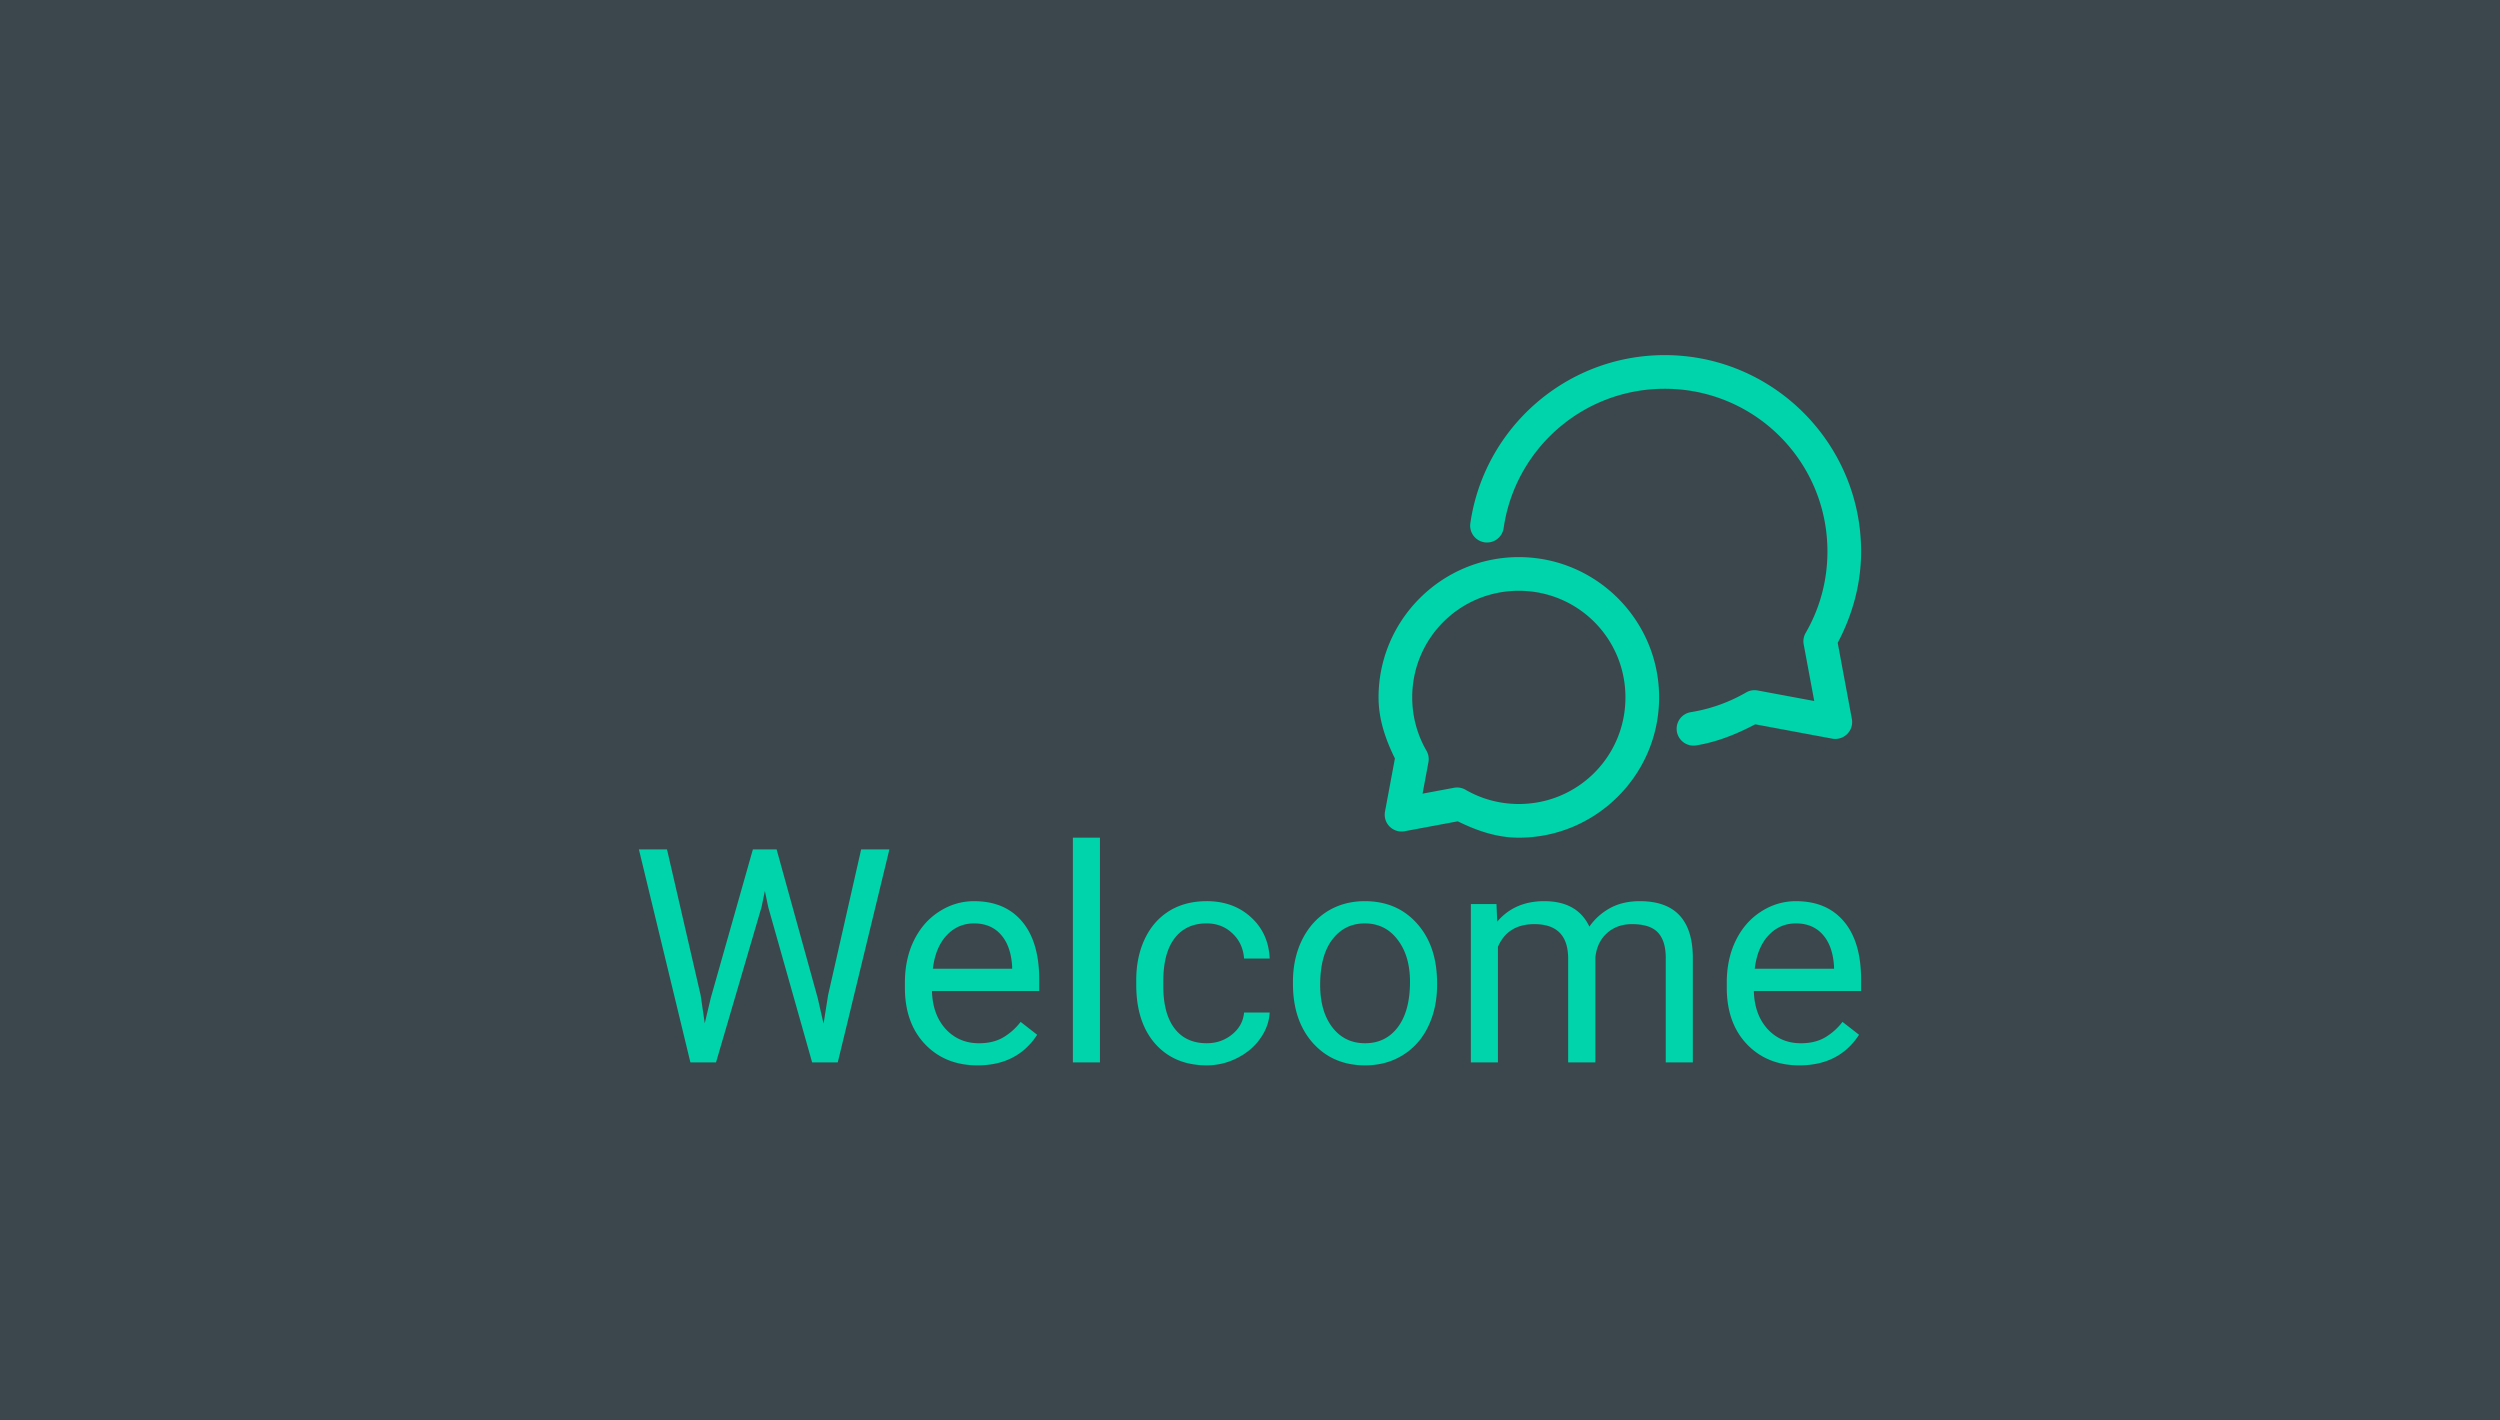 <?xml version="1.0" encoding="UTF-8" standalone="no"?>
<!--part of the matt icon theme by sixsixfive released under CC0 (https://creativecommons.org/publicdomain/zero/1.0/) on openclipart-->

<svg
   viewBox="0 0 440 250"
   id="svg3072"
   version="1.1"
   inkscape:version="1.2.2 (b0a8486541, 2022-12-01)"
   width="440"
   height="250"
   sodipodi:docname="welcome.svg"
   xml:space="preserve"
   inkscape:export-filename="welcome.png"
   inkscape:export-xdpi="192"
   inkscape:export-ydpi="192"
   xmlns:inkscape="http://www.inkscape.org/namespaces/inkscape"
   xmlns:sodipodi="http://sodipodi.sourceforge.net/DTD/sodipodi-0.dtd"
   xmlns="http://www.w3.org/2000/svg"
   xmlns:svg="http://www.w3.org/2000/svg"><sodipodi:namedview
     pagecolor="#ffffff"
     bordercolor="#666666"
     borderopacity="1"
     objecttolerance="10"
     gridtolerance="10"
     guidetolerance="10"
     inkscape:pageopacity="0"
     inkscape:pageshadow="2"
     inkscape:window-width="1920"
     inkscape:window-height="1008"
     id="namedview3108"
     showgrid="false"
     inkscape:zoom="0.90727088"
     inkscape:cx="136.12252"
     inkscape:cy="69.990123"
     inkscape:window-x="0"
     inkscape:window-y="0"
     inkscape:window-maximized="1"
     inkscape:current-layer="svg3072"
     inkscape:showpageshadow="2"
     inkscape:pagecheckerboard="0"
     inkscape:deskcolor="#d1d1d1" /><defs
     id="0" /><rect
     style="vector-effect:non-scaling-stroke;fill:#3c474d;fill-opacity:1;stroke-width:0.648;stroke-linecap:round;stroke-linejoin:round;-inkscape-stroke:hairline"
     id="rect2"
     width="440"
     height="250"
     x="0"
     y="0" /><path
     id="text1204"
     style="font-size:52.741px;font-family:Roboto;-inkscape-font-specification:'Roboto, Normal';text-align:justify;fill:#00d4aa;fill-opacity:1;stroke:none;stroke-width:0.879"
     d="m 292.99,62.5 c -17.368,0 -31.797,12.861 -34.209,29.596 a 2.963,2.963 0 0 0 2.508,3.355 2.963,2.963 0 0 0 3.355,-2.516 c 1.998,-13.863 13.896,-24.512 28.346,-24.512 15.852,0 28.639,12.789 28.639,28.641 0,5.228 -1.39,10.106 -3.826,14.318 a 2.963,2.963 0 0 0 -0.355,2.021 l 1.859,9.977 -9.975,-1.859 a 2.963,2.963 0 0 0 -2.021,0.354 c -2.95,1.707 -6.229,2.902 -9.723,3.465 a 2.963,2.963 0 0 0 -2.461,3.395 2.963,2.963 0 0 0 3.402,2.453 c 3.734,-0.602 7.16,-2.014 10.393,-3.711 L 322.471,130 a 2.963,2.963 0 0 0 3.457,-3.457 l -2.492,-13.408 c 2.549,-4.82 4.119,-10.251 4.119,-16.07 C 327.555,78.01 312.045,62.5 292.99,62.5 Z m -25.676,35.551 c -13.6,0 -24.689,11.089 -24.689,24.689 0,3.905 1.256,7.456 2.879,10.748 l -1.744,9.35 a 2.963,2.963 0 0 0 3.455,3.457 l 9.352,-1.744 c 3.292,1.623 6.843,2.879 10.748,2.879 13.6,0 24.688,-11.089 24.688,-24.689 0,-13.6 -11.087,-24.689 -24.688,-24.689 z m 0,5.926 c 10.398,0 18.764,8.366 18.764,18.764 0,10.398 -8.366,18.764 -18.764,18.764 -3.429,0 -6.623,-0.912 -9.383,-2.508 a 2.963,2.963 0 0 0 -2.021,-0.348 l -5.539,1.035 1.033,-5.541 a 2.963,2.963 0 0 0 -0.346,-2.021 c -1.596,-2.76 -2.508,-5.952 -2.508,-9.381 0,-10.398 8.366,-18.764 18.764,-18.764 z m -78.486,43.453 v 39.555 h 4.764 v -39.555 z m -76.383,2.059 9.066,37.496 h 4.506 l 8.01,-27.324 0.592,-2.857 0.592,2.857 7.727,27.324 h 4.506 l 9.09,-37.496 h -4.969 l -5.82,25.65 -0.799,5.047 -1.029,-4.533 -7.236,-26.164 h -4.172 l -7.418,26.164 -1.055,4.455 -0.721,-4.943 -5.924,-25.676 z m 59,9.117 c -2.215,0 -4.276,0.617 -6.182,1.854 -1.889,1.219 -3.365,2.919 -4.43,5.1 -1.047,2.163 -1.57,4.627 -1.57,7.391 v 0.875 c 0,4.155 1.185,7.477 3.555,9.967 2.369,2.472 5.442,3.709 9.219,3.709 4.67,0 8.171,-1.795 10.506,-5.383 l -2.908,-2.266 c -0.876,1.133 -1.899,2.042 -3.066,2.729 -1.167,0.687 -2.591,1.031 -4.273,1.031 -2.369,0 -4.326,-0.841 -5.871,-2.523 -1.528,-1.7 -2.328,-3.923 -2.396,-6.67 h 18.877 v -1.984 c 0,-4.447 -1.005,-7.862 -3.014,-10.248 -2.009,-2.386 -4.823,-3.58 -8.445,-3.58 z m 40.92,0 c -2.541,0 -4.748,0.583 -6.619,1.75 -1.854,1.167 -3.278,2.808 -4.273,4.92 -0.996,2.112 -1.494,4.524 -1.494,7.236 v 0.799 c 0,4.395 1.116,7.861 3.348,10.402 2.249,2.524 5.27,3.787 9.064,3.787 1.889,0 3.675,-0.431 5.357,-1.289 1.7,-0.858 3.055,-2.007 4.068,-3.449 1.013,-1.442 1.563,-2.962 1.648,-4.559 h -4.508 c -0.137,1.545 -0.841,2.833 -2.111,3.863 -1.27,1.03 -2.755,1.545 -4.455,1.545 -2.455,0 -4.344,-0.868 -5.666,-2.602 -1.322,-1.734 -1.982,-4.206 -1.982,-7.416 v -0.902 c 0,-3.296 0.66,-5.811 1.982,-7.545 1.339,-1.751 3.22,-2.627 5.641,-2.627 1.803,0 3.312,0.585 4.531,1.752 1.236,1.15 1.923,2.625 2.061,4.428 h 4.508 c -0.137,-2.987 -1.245,-5.416 -3.322,-7.287 -2.06,-1.871 -4.653,-2.807 -7.777,-2.807 z m 27.838,0 c -2.455,0 -4.644,0.593 -6.566,1.777 -1.906,1.185 -3.399,2.867 -4.48,5.047 -1.064,2.18 -1.598,4.636 -1.598,7.365 v 0.334 c 0,4.326 1.167,7.803 3.502,10.43 2.352,2.627 5.416,3.941 9.193,3.941 2.507,0 4.722,-0.601 6.645,-1.803 1.94,-1.202 3.425,-2.875 4.455,-5.021 1.047,-2.163 1.57,-4.602 1.57,-7.314 v -0.334 c 0,-4.361 -1.175,-7.856 -3.527,-10.482 -2.335,-2.627 -5.399,-3.939 -9.193,-3.939 z m 31.572,0 c -3.468,0 -6.223,1.202 -8.266,3.605 l -0.129,-3.09 h -4.508 v 27.863 h 4.764 v -20.344 c 1.15,-2.661 3.289,-3.992 6.414,-3.992 3.966,0 5.947,2.026 5.947,6.078 v 18.258 h 4.791 v -18.49 c 0.189,-1.785 0.866,-3.203 2.033,-4.25 1.167,-1.064 2.636,-1.596 4.404,-1.596 2.146,0 3.674,0.498 4.584,1.494 0.91,0.979 1.365,2.464 1.365,4.455 v 18.387 h 4.764 v -18.67 c -0.103,-6.472 -3.21,-9.709 -9.322,-9.709 -2.026,0 -3.786,0.412 -5.279,1.236 -1.476,0.824 -2.678,1.905 -3.605,3.244 -1.408,-2.987 -4.06,-4.48 -7.957,-4.48 z m 44.32,0 c -2.215,0 -4.276,0.617 -6.182,1.854 -1.889,1.219 -3.365,2.919 -4.43,5.1 -1.047,2.163 -1.57,4.627 -1.57,7.391 v 0.875 c 0,4.155 1.185,7.477 3.555,9.967 2.369,2.472 5.442,3.709 9.219,3.709 4.67,0 8.171,-1.795 10.506,-5.383 l -2.91,-2.266 c -0.876,1.133 -1.897,2.042 -3.064,2.729 -1.167,0.687 -2.591,1.031 -4.273,1.031 -2.369,0 -4.326,-0.841 -5.871,-2.523 -1.528,-1.7 -2.328,-3.923 -2.396,-6.67 h 18.877 v -1.984 c 0,-4.447 -1.005,-7.862 -3.014,-10.248 -2.009,-2.386 -4.823,-3.58 -8.445,-3.58 z m -144.65,3.914 c 1.992,0 3.571,0.669 4.738,2.008 1.167,1.322 1.82,3.195 1.957,5.615 v 0.359 h -13.959 c 0.309,-2.524 1.117,-4.48 2.422,-5.871 1.305,-1.408 2.919,-2.111 4.842,-2.111 z m 68.758,0 c 2.404,0 4.325,0.954 5.768,2.859 1.459,1.888 2.189,4.36 2.189,7.416 0,3.416 -0.712,6.077 -2.137,7.982 -1.425,1.889 -3.349,2.834 -5.77,2.834 -2.404,0 -4.325,-0.937 -5.768,-2.809 -1.425,-1.871 -2.137,-4.351 -2.137,-7.441 0,-3.485 0.72,-6.164 2.162,-8.035 1.442,-1.871 3.339,-2.807 5.691,-2.807 z m 75.893,0 c 1.992,0 3.571,0.669 4.738,2.008 1.167,1.322 1.82,3.195 1.957,5.615 v 0.359 h -13.959 c 0.309,-2.524 1.117,-4.48 2.422,-5.871 1.305,-1.408 2.919,-2.111 4.842,-2.111 z" /></svg>
